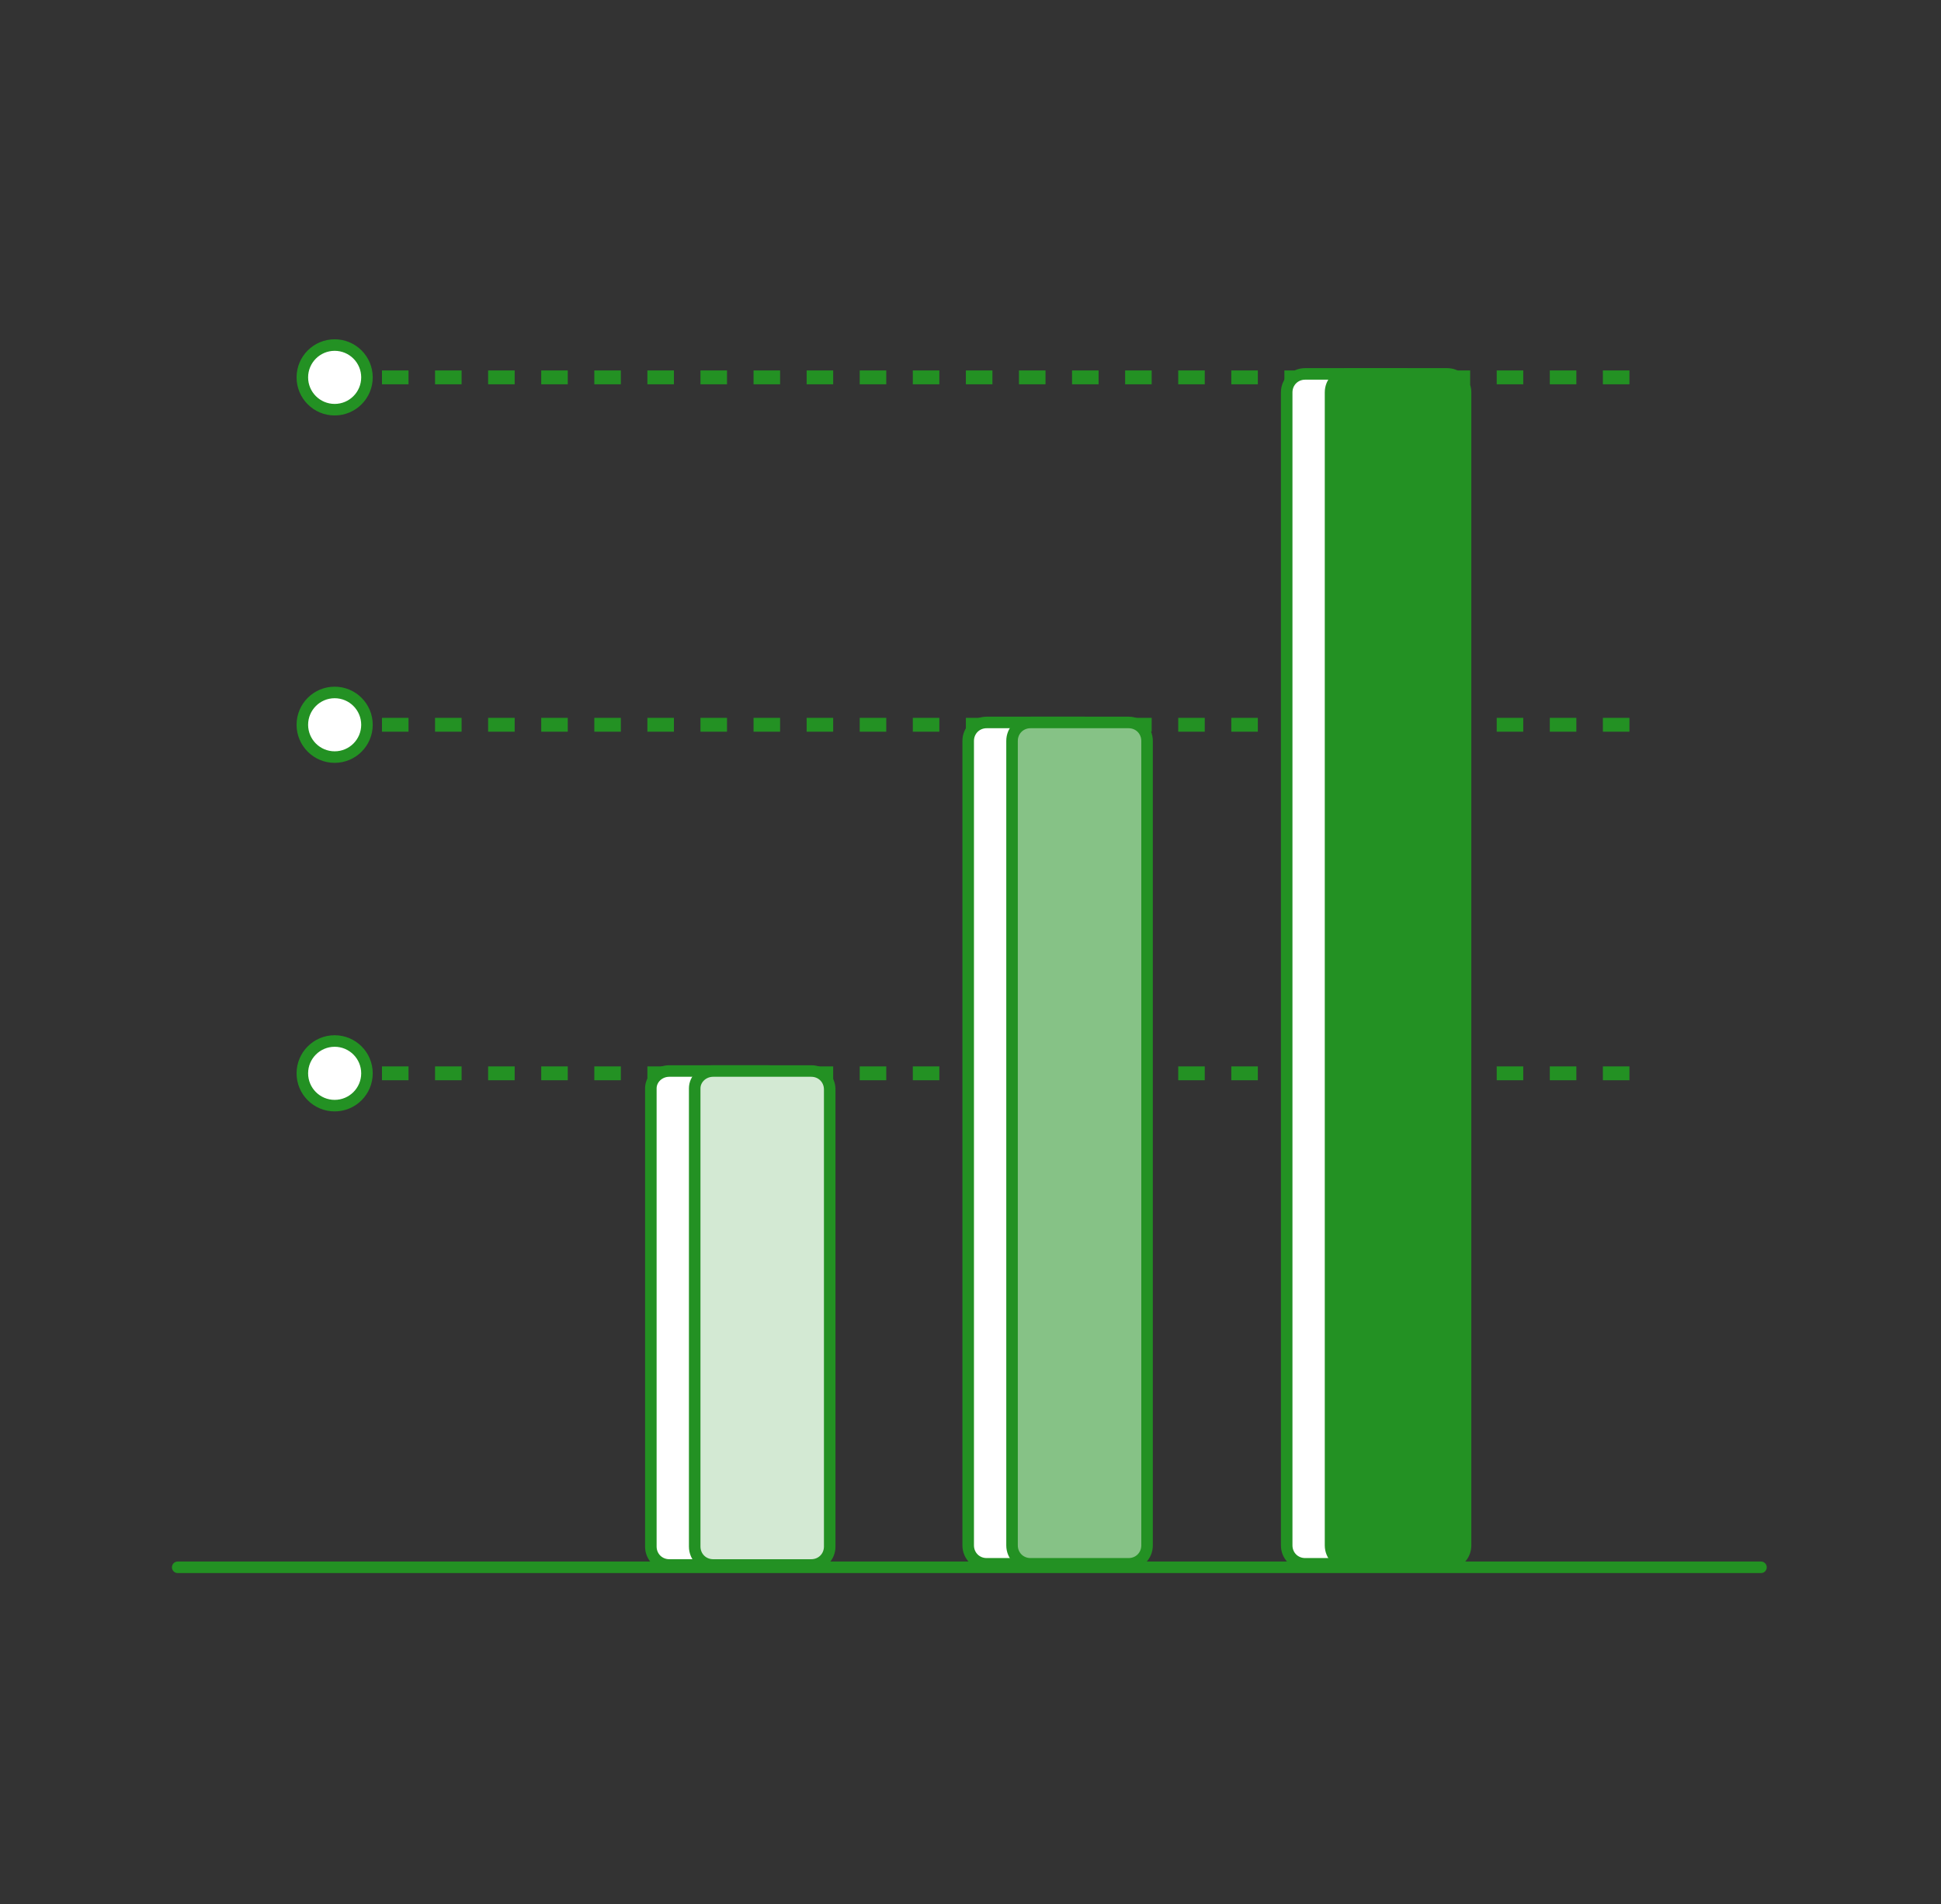 <?xml version="1.0" encoding="utf-8"?>
<!-- Generator: Adobe Illustrator 28.2.0, SVG Export Plug-In . SVG Version: 6.00 Build 0)  -->
<svg version="1.1" id="レイヤー_1" xmlns="http://www.w3.org/2000/svg" xmlns:xlink="http://www.w3.org/1999/xlink" x="0px"
	 y="0px" viewBox="0 0 168.2 165" style="enable-background:new 0 0 168.2 165;" xml:space="preserve">
<rect x="0" y="0" width="168.2" height="165" fill="#333333" stroke="none"/>
<style type="text/css">
	.st0{fill:#FFFFFF;stroke:#239123;stroke-linecap:round;stroke-linejoin:round;stroke-miterlimit:10;}
	.st1{fill:#239123;}
	.st2{fill:#D3E9D3;stroke:#239123;stroke-linecap:round;stroke-linejoin:round;stroke-miterlimit:10;}
	.st3{fill:#86C286;stroke:#239123;stroke-linecap:round;stroke-linejoin:round;stroke-miterlimit:10;}
	.st4{fill:#239123;stroke:#239123;stroke-linecap:round;stroke-linejoin:round;stroke-miterlimit:10;}
</style>
<g transform="translate(-443 -359.703)">
	<rect x="471.8" y="452.1" class="st0" width="1.4" height="1.2"/>
	<path class="st1" d="M584.2,453.3h-2.3v-1.2h2.3V453.3z M579.6,453.3h-2.3v-1.2h2.3V453.3z M575,453.3h-2.3v-1.2h2.3V453.3z
		 M570.4,453.3h-2.3v-1.2h2.3L570.4,453.3z M565.8,453.3h-2.3v-1.2h2.3L565.8,453.3z M561.2,453.3h-2.3v-1.2h2.3V453.3z
		 M556.6,453.3h-2.3v-1.2h2.3V453.3z M552,453.3h-2.3v-1.2h2.3V453.3z M547.4,453.3h-2.3v-1.2h2.3L547.4,453.3z M542.8,453.3h-2.3
		v-1.2h2.3V453.3z M538.2,453.3h-2.3v-1.2h2.3V453.3z M533.6,453.3h-2.3v-1.2h2.3V453.3z M529,453.3h-2.3v-1.2h2.3V453.3z
		 M524.4,453.3h-2.3v-1.2h2.3L524.4,453.3z M519.8,453.3h-2.3v-1.2h2.3V453.3z M515.2,453.3h-2.3v-1.2h2.3V453.3z M510.6,453.3h-2.3
		v-1.2h2.3V453.3z M506,453.3h-2.3v-1.2h2.3V453.3z M501.4,453.3h-2.3v-1.2h2.3L501.4,453.3z M496.8,453.3h-2.3v-1.2h2.3V453.3z
		 M492.2,453.3h-2.3v-1.2h2.3V453.3z M487.6,453.3h-2.3v-1.2h2.3L487.6,453.3z M483,453.3h-2.3v-1.2h2.3V453.3z M478.4,453.3h-2.3
		v-1.2h2.3V453.3z"/>
	<rect x="471.8" y="421.9" class="st0" width="1.4" height="1.2"/>
	<path class="st1" d="M584.2,423.1h-2.3v-1.2h2.3V423.1z M579.6,423.1h-2.3v-1.2h2.3V423.1z M575,423.1h-2.3v-1.2h2.3V423.1z
		 M570.4,423.1h-2.3v-1.2h2.3L570.4,423.1z M565.8,423.1h-2.3v-1.2h2.3L565.8,423.1z M561.2,423.1h-2.3v-1.2h2.3V423.1z
		 M556.6,423.1h-2.3v-1.2h2.3V423.1z M552,423.1h-2.3v-1.2h2.3V423.1z M547.4,423.1h-2.3v-1.2h2.3L547.4,423.1z M542.8,423.1h-2.3
		v-1.2h2.3V423.1z M538.2,423.1h-2.3v-1.2h2.3V423.1z M533.6,423.1h-2.3v-1.2h2.3V423.1z M529,423.1h-2.3v-1.2h2.3V423.1z
		 M524.4,423.1h-2.3v-1.2h2.3L524.4,423.1z M519.8,423.1h-2.3v-1.2h2.3V423.1z M515.2,423.1h-2.3v-1.2h2.3V423.1z M510.6,423.1h-2.3
		v-1.2h2.3V423.1z M506,423.1h-2.3v-1.2h2.3V423.1z M501.4,423.1h-2.3v-1.2h2.3L501.4,423.1z M496.8,423.1h-2.3v-1.2h2.3V423.1z
		 M492.2,423.1h-2.3v-1.2h2.3V423.1z M487.6,423.1h-2.3v-1.2h2.3L487.6,423.1z M483,423.1h-2.3v-1.2h2.3V423.1z M478.4,423.1h-2.3
		v-1.2h2.3V423.1z"/>
	<rect x="471.8" y="391.8" class="st0" width="1.4" height="1.2"/>
	<path class="st1" d="M584.2,393h-2.3v-1.2h2.3V393z M579.6,393h-2.3v-1.2h2.3V393z M575,393h-2.3v-1.2h2.3V393z M570.4,393h-2.3
		v-1.2h2.3L570.4,393z M565.8,393h-2.3v-1.2h2.3L565.8,393z M561.2,393h-2.3v-1.2h2.3V393z M556.6,393h-2.3v-1.2h2.3V393z M552,393
		h-2.3v-1.2h2.3V393z M547.4,393h-2.3v-1.2h2.3L547.4,393z M542.8,393h-2.3v-1.2h2.3V393z M538.2,393h-2.3v-1.2h2.3V393z M533.6,393
		h-2.3v-1.2h2.3V393z M529,393h-2.3v-1.2h2.3V393z M524.4,393h-2.3v-1.2h2.3L524.4,393z M519.8,393h-2.3v-1.2h2.3V393z M515.2,393
		h-2.3v-1.2h2.3V393z M510.6,393h-2.3v-1.2h2.3V393z M506,393h-2.3v-1.2h2.3V393z M501.4,393h-2.3v-1.2h2.3L501.4,393z M496.8,393
		h-2.3v-1.2h2.3V393z M492.2,393h-2.3v-1.2h2.3V393z M487.6,393h-2.3v-1.2h2.3L487.6,393z M483,393h-2.3v-1.2h2.3V393z M478.4,393
		h-2.3v-1.2h2.3V393z"/>
	<path class="st0" d="M501,452.5h8.5c0.9,0,1.6,0.7,1.6,1.6v39.6c0,0.9-0.7,1.6-1.6,1.6H501c-0.9,0-1.6-0.7-1.6-1.6V454
		C499.4,453.2,500.1,452.5,501,452.5z"/>
	<path class="st2" d="M504.8,452.5h8.5c0.9,0,1.6,0.7,1.6,1.6v39.6c0,0.9-0.7,1.6-1.6,1.6h-8.5c-0.9,0-1.6-0.7-1.6-1.6V454
		C503.2,453.2,503.9,452.5,504.8,452.5z"/>
	<path class="st0" d="M528.5,422.3h8.5c0.9,0,1.6,0.7,1.6,1.6v69.7c0,0.9-0.7,1.6-1.6,1.6h-8.5c-0.9,0-1.6-0.7-1.6-1.6v-69.7
		C526.9,423,527.6,422.3,528.5,422.3z"/>
	<path class="st3" d="M532.3,422.3h8.5c0.9,0,1.6,0.7,1.6,1.6v69.7c0,0.9-0.7,1.6-1.6,1.6h-8.5c-0.9,0-1.6-0.7-1.6-1.6v-69.7
		C530.7,423,531.4,422.3,532.3,422.3z"/>
	<path class="st0" d="M556.1,392.1h8.5c0.9,0,1.6,0.7,1.6,1.6v99.9c0,0.9-0.7,1.6-1.6,1.6h-8.5c-0.9,0-1.6-0.7-1.6-1.6v-99.9
		C554.5,392.8,555.2,392.1,556.1,392.1z"/>
	<path class="st4" d="M559.9,392.1h8.5c0.9,0,1.6,0.7,1.6,1.6v99.9c0,0.9-0.7,1.6-1.6,1.6h-8.5c-0.9,0-1.6-0.7-1.6-1.6v-99.9
		C558.3,392.8,559,392.1,559.9,392.1z"/>
	<circle class="st0" cx="472" cy="392.4" r="2.8"/>
	<circle class="st0" cx="472" cy="422.5" r="2.8"/>
	<circle class="st0" cx="472" cy="452.7" r="2.8"/>
	<line class="st0" x1="595.6" y1="495.5" x2="458.4" y2="495.5"/>
</g>
</svg>

